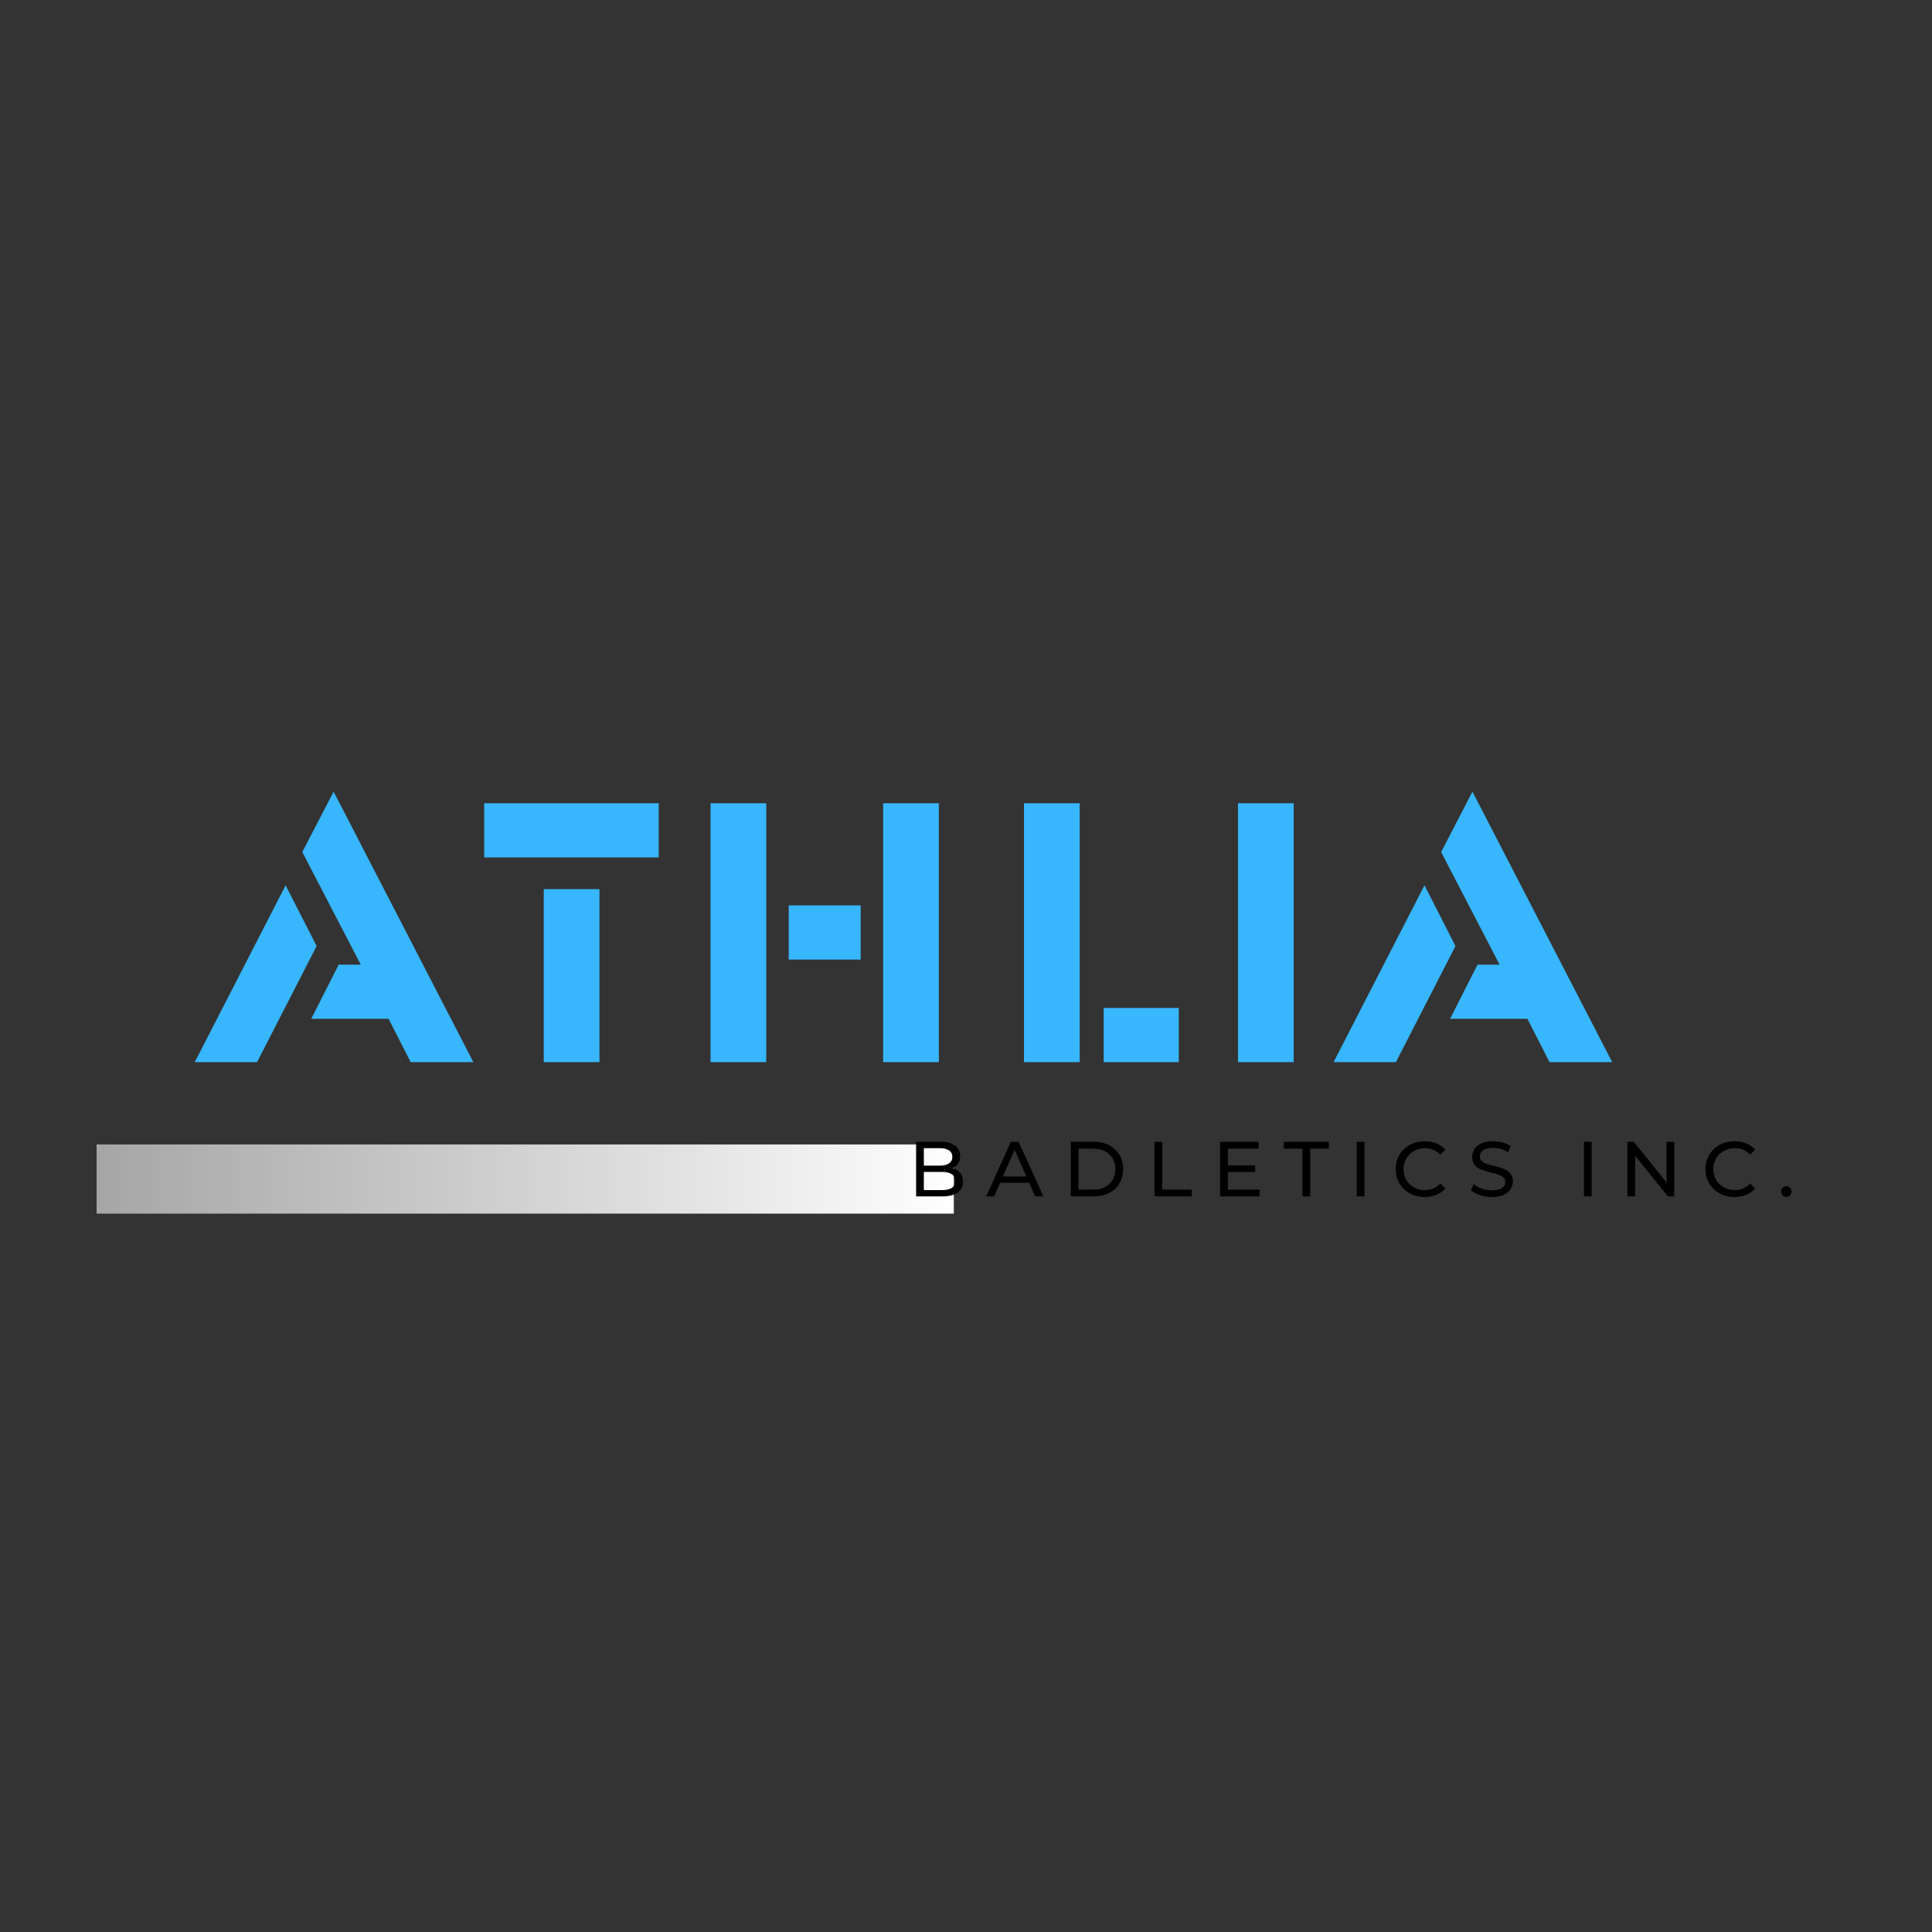 <svg version="1.2" preserveAspectRatio="xMidYMid meet" height="500" viewBox="0 0 375 375" zoomAndPan="magnify" width="500" xmlns:xlink="http://www.w3.org/1999/xlink" xmlns="http://www.w3.org/2000/svg"><rect x="0" y="0" width="375" height="375" fill="#333333" stroke="none"/><defs><linearGradient id="07deab75e2" y2="6" gradientUnits="userSpaceOnUse" x2="154.69" y1="6" gradientTransform="matrix(1,0,0,1,-0,-0)" x1="-6"><stop offset="0" style="stop-color:#a6a6a6;stop-opacity:1;"></stop><stop offset="0.031" style="stop-color:#a6a6a6;stop-opacity:1;"></stop><stop offset="0.047" style="stop-color:#a6a6a6;stop-opacity:1;"></stop><stop offset="0.055" style="stop-color:#a7a7a7;stop-opacity:1;"></stop><stop offset="0.062" style="stop-color:#a8a8a8;stop-opacity:1;"></stop><stop offset="0.07" style="stop-color:#a9a9a9;stop-opacity:1;"></stop><stop offset="0.078" style="stop-color:#aaaaaa;stop-opacity:1;"></stop><stop offset="0.086" style="stop-color:#aaaaaa;stop-opacity:1;"></stop><stop offset="0.094" style="stop-color:#ababab;stop-opacity:1;"></stop><stop offset="0.102" style="stop-color:#acacac;stop-opacity:1;"></stop><stop offset="0.109" style="stop-color:#adadad;stop-opacity:1;"></stop><stop offset="0.117" style="stop-color:#adadad;stop-opacity:1;"></stop><stop offset="0.125" style="stop-color:#aeaeae;stop-opacity:1;"></stop><stop offset="0.133" style="stop-color:#afafaf;stop-opacity:1;"></stop><stop offset="0.141" style="stop-color:#b0b0b0;stop-opacity:1;"></stop><stop offset="0.148" style="stop-color:#b0b0b0;stop-opacity:1;"></stop><stop offset="0.156" style="stop-color:#b1b1b1;stop-opacity:1;"></stop><stop offset="0.164" style="stop-color:#b2b2b2;stop-opacity:1;"></stop><stop offset="0.172" style="stop-color:#b3b3b3;stop-opacity:1;"></stop><stop offset="0.18" style="stop-color:#b3b3b3;stop-opacity:1;"></stop><stop offset="0.188" style="stop-color:#b4b4b4;stop-opacity:1;"></stop><stop offset="0.195" style="stop-color:#b5b5b5;stop-opacity:1;"></stop><stop offset="0.203" style="stop-color:#b6b6b6;stop-opacity:1;"></stop><stop offset="0.211" style="stop-color:#b6b6b6;stop-opacity:1;"></stop><stop offset="0.219" style="stop-color:#b7b7b7;stop-opacity:1;"></stop><stop offset="0.227" style="stop-color:#b8b8b8;stop-opacity:1;"></stop><stop offset="0.234" style="stop-color:#b9b9b9;stop-opacity:1;"></stop><stop offset="0.242" style="stop-color:#b9b9b9;stop-opacity:1;"></stop><stop offset="0.25" style="stop-color:#bababa;stop-opacity:1;"></stop><stop offset="0.258" style="stop-color:#bbbbbb;stop-opacity:1;"></stop><stop offset="0.266" style="stop-color:#bcbcbc;stop-opacity:1;"></stop><stop offset="0.273" style="stop-color:#bcbcbc;stop-opacity:1;"></stop><stop offset="0.281" style="stop-color:#bdbdbd;stop-opacity:1;"></stop><stop offset="0.289" style="stop-color:#bebebe;stop-opacity:1;"></stop><stop offset="0.297" style="stop-color:#bfbfbf;stop-opacity:1;"></stop><stop offset="0.305" style="stop-color:#bfbfbf;stop-opacity:1;"></stop><stop offset="0.312" style="stop-color:#c0c0c0;stop-opacity:1;"></stop><stop offset="0.32" style="stop-color:#c1c1c1;stop-opacity:1;"></stop><stop offset="0.328" style="stop-color:#c2c2c2;stop-opacity:1;"></stop><stop offset="0.336" style="stop-color:#c2c2c2;stop-opacity:1;"></stop><stop offset="0.344" style="stop-color:#c3c3c3;stop-opacity:1;"></stop><stop offset="0.352" style="stop-color:#c4c4c4;stop-opacity:1;"></stop><stop offset="0.359" style="stop-color:#c5c5c5;stop-opacity:1;"></stop><stop offset="0.367" style="stop-color:#c5c5c5;stop-opacity:1;"></stop><stop offset="0.375" style="stop-color:#c6c6c6;stop-opacity:1;"></stop><stop offset="0.383" style="stop-color:#c7c7c7;stop-opacity:1;"></stop><stop offset="0.391" style="stop-color:#c8c8c8;stop-opacity:1;"></stop><stop offset="0.398" style="stop-color:#c8c8c8;stop-opacity:1;"></stop><stop offset="0.406" style="stop-color:#c9c9c9;stop-opacity:1;"></stop><stop offset="0.414" style="stop-color:#cacaca;stop-opacity:1;"></stop><stop offset="0.422" style="stop-color:#cbcbcb;stop-opacity:1;"></stop><stop offset="0.43" style="stop-color:#cbcbcb;stop-opacity:1;"></stop><stop offset="0.438" style="stop-color:#cccccc;stop-opacity:1;"></stop><stop offset="0.445" style="stop-color:#cdcdcd;stop-opacity:1;"></stop><stop offset="0.453" style="stop-color:#cecece;stop-opacity:1;"></stop><stop offset="0.461" style="stop-color:#cecece;stop-opacity:1;"></stop><stop offset="0.469" style="stop-color:#cfcfcf;stop-opacity:1;"></stop><stop offset="0.477" style="stop-color:#d0d0d0;stop-opacity:1;"></stop><stop offset="0.484" style="stop-color:#d1d1d1;stop-opacity:1;"></stop><stop offset="0.492" style="stop-color:#d1d1d1;stop-opacity:1;"></stop><stop offset="0.5" style="stop-color:#d2d2d2;stop-opacity:1;"></stop><stop offset="0.508" style="stop-color:#d3d3d3;stop-opacity:1;"></stop><stop offset="0.516" style="stop-color:#d4d4d4;stop-opacity:1;"></stop><stop offset="0.523" style="stop-color:#d4d4d4;stop-opacity:1;"></stop><stop offset="0.531" style="stop-color:#d5d5d5;stop-opacity:1;"></stop><stop offset="0.539" style="stop-color:#d6d6d6;stop-opacity:1;"></stop><stop offset="0.547" style="stop-color:#d7d7d7;stop-opacity:1;"></stop><stop offset="0.555" style="stop-color:#d7d7d7;stop-opacity:1;"></stop><stop offset="0.562" style="stop-color:#d8d8d8;stop-opacity:1;"></stop><stop offset="0.57" style="stop-color:#d9d9d9;stop-opacity:1;"></stop><stop offset="0.578" style="stop-color:#dadada;stop-opacity:1;"></stop><stop offset="0.586" style="stop-color:#dadada;stop-opacity:1;"></stop><stop offset="0.594" style="stop-color:#dbdbdb;stop-opacity:1;"></stop><stop offset="0.602" style="stop-color:#dcdcdc;stop-opacity:1;"></stop><stop offset="0.609" style="stop-color:#dddddd;stop-opacity:1;"></stop><stop offset="0.617" style="stop-color:#dddddd;stop-opacity:1;"></stop><stop offset="0.625" style="stop-color:#dedede;stop-opacity:1;"></stop><stop offset="0.633" style="stop-color:#dfdfdf;stop-opacity:1;"></stop><stop offset="0.641" style="stop-color:#e0e0e0;stop-opacity:1;"></stop><stop offset="0.648" style="stop-color:#e0e0e0;stop-opacity:1;"></stop><stop offset="0.656" style="stop-color:#e1e1e1;stop-opacity:1;"></stop><stop offset="0.664" style="stop-color:#e2e2e2;stop-opacity:1;"></stop><stop offset="0.672" style="stop-color:#e3e3e3;stop-opacity:1;"></stop><stop offset="0.68" style="stop-color:#e3e3e3;stop-opacity:1;"></stop><stop offset="0.688" style="stop-color:#e4e4e4;stop-opacity:1;"></stop><stop offset="0.695" style="stop-color:#e5e5e5;stop-opacity:1;"></stop><stop offset="0.703" style="stop-color:#e6e6e6;stop-opacity:1;"></stop><stop offset="0.711" style="stop-color:#e6e6e6;stop-opacity:1;"></stop><stop offset="0.719" style="stop-color:#e7e7e7;stop-opacity:1;"></stop><stop offset="0.727" style="stop-color:#e8e8e8;stop-opacity:1;"></stop><stop offset="0.734" style="stop-color:#e9e9e9;stop-opacity:1;"></stop><stop offset="0.742" style="stop-color:#e9e9e9;stop-opacity:1;"></stop><stop offset="0.75" style="stop-color:#eaeaea;stop-opacity:1;"></stop><stop offset="0.758" style="stop-color:#ebebeb;stop-opacity:1;"></stop><stop offset="0.766" style="stop-color:#ececec;stop-opacity:1;"></stop><stop offset="0.773" style="stop-color:#ececec;stop-opacity:1;"></stop><stop offset="0.781" style="stop-color:#ededed;stop-opacity:1;"></stop><stop offset="0.789" style="stop-color:#eeeeee;stop-opacity:1;"></stop><stop offset="0.797" style="stop-color:#efefef;stop-opacity:1;"></stop><stop offset="0.805" style="stop-color:#efefef;stop-opacity:1;"></stop><stop offset="0.812" style="stop-color:#f0f0f0;stop-opacity:1;"></stop><stop offset="0.82" style="stop-color:#f1f1f1;stop-opacity:1;"></stop><stop offset="0.828" style="stop-color:#f2f2f2;stop-opacity:1;"></stop><stop offset="0.836" style="stop-color:#f2f2f2;stop-opacity:1;"></stop><stop offset="0.844" style="stop-color:#f3f3f3;stop-opacity:1;"></stop><stop offset="0.852" style="stop-color:#f4f4f4;stop-opacity:1;"></stop><stop offset="0.859" style="stop-color:#f5f5f5;stop-opacity:1;"></stop><stop offset="0.867" style="stop-color:#f5f5f5;stop-opacity:1;"></stop><stop offset="0.875" style="stop-color:#f6f6f6;stop-opacity:1;"></stop><stop offset="0.883" style="stop-color:#f7f7f7;stop-opacity:1;"></stop><stop offset="0.891" style="stop-color:#f8f8f8;stop-opacity:1;"></stop><stop offset="0.898" style="stop-color:#f8f8f8;stop-opacity:1;"></stop><stop offset="0.906" style="stop-color:#f9f9f9;stop-opacity:1;"></stop><stop offset="0.914" style="stop-color:#fafafa;stop-opacity:1;"></stop><stop offset="0.922" style="stop-color:#fbfbfb;stop-opacity:1;"></stop><stop offset="0.93" style="stop-color:#fbfbfb;stop-opacity:1;"></stop><stop offset="0.938" style="stop-color:#fcfcfc;stop-opacity:1;"></stop><stop offset="0.945" style="stop-color:#fdfdfd;stop-opacity:1;"></stop><stop offset="0.953" style="stop-color:#fefefe;stop-opacity:1;"></stop><stop offset="0.969" style="stop-color:#ffffff;stop-opacity:1;"></stop><stop offset="1" style="stop-color:#ffffff;stop-opacity:1;"></stop></linearGradient><clipPath id="483dd11634"><rect height="100" y="0" width="342" x="0"></rect></clipPath></defs><g id="c0b5cfe35d"><g transform="matrix(1,0,0,1,12,137)"><g clip-path="url(#483dd11634)"><path transform="matrix(1.119,0,0,1.119,6.75,85.138)" d="M -0 6 L 148.689 6" style="fill:none;stroke-width:12;stroke-linecap:butt;stroke-linejoin:miter;stroke:url(#07deab75e2);stroke-miterlimit:4;"></path><g style="fill:#38b6ff;fill-opacity:1;"><g transform="translate(29.551, 69.16)"><path d="M 13.891 -34.328 L 19.906 -22.531 L 8.344 0 L -3.75 0 Z M 33.875 -8.406 L 18.859 -8.406 L 24.188 -18.922 L 28.469 -18.922 L 17.125 -40.781 L 23.203 -52.5 L 50.328 0 L 38.156 0 Z M 33.875 -8.406" style="stroke:none"></path></g></g><g style="fill:#38b6ff;fill-opacity:1;"><g transform="translate(83.48, 69.16)"><path d="M 10.062 -33.578 L 20.875 -33.578 L 20.875 0 L 10.062 0 Z M -1.5 -50.25 L 32.375 -50.25 L 32.375 -39.734 L -1.5 -39.734 Z M -1.5 -50.25" style="stroke:none"></path></g></g><g style="fill:#38b6ff;fill-opacity:1;"><g transform="translate(120.885, 69.16)"><path d="M 5.031 -50.25 L 15.844 -50.25 L 15.844 0 L 5.031 0 Z M 38.531 -50.25 L 49.344 -50.25 L 49.344 0 L 38.531 0 Z M 20.203 -30.422 L 34.172 -30.422 L 34.172 -19.906 L 20.203 -19.906 Z M 20.203 -30.422" style="stroke:none"></path></g></g><g style="fill:#38b6ff;fill-opacity:1;"><g transform="translate(181.724, 69.16)"><path d="M 5.031 -50.25 L 15.844 -50.25 L 15.844 0 L 5.031 0 Z M 20.5 -10.516 L 35.078 -10.516 L 35.078 0 L 20.5 0 Z M 20.5 -10.516" style="stroke:none"></path></g></g><g style="fill:#38b6ff;fill-opacity:1;"><g transform="translate(223.259, 69.16)"><path d="M 5.031 -50.25 L 15.844 -50.25 L 15.844 0 L 5.031 0 Z M 5.031 -50.25" style="stroke:none"></path></g></g><g style="fill:#38b6ff;fill-opacity:1;"><g transform="translate(250.6, 69.16)"><path d="M 13.891 -34.328 L 19.906 -22.531 L 8.344 0 L -3.75 0 Z M 33.875 -8.406 L 18.859 -8.406 L 24.188 -18.922 L 28.469 -18.922 L 17.125 -40.781 L 23.203 -52.5 L 50.328 0 L 38.156 0 Z M 33.875 -8.406" style="stroke:none"></path></g></g><g style="fill:#000000;fill-opacity:1;"><g transform="translate(164.222, 95.217)"><path d="M 8.719 -5.484 C 9.332 -5.316 9.812 -5.008 10.156 -4.562 C 10.508 -4.113 10.688 -3.547 10.688 -2.859 C 10.688 -1.941 10.344 -1.234 9.656 -0.734 C 8.969 -0.242 7.961 0 6.641 0 L 1.594 0 L 1.594 -10.594 L 6.344 -10.594 C 7.551 -10.594 8.484 -10.348 9.141 -9.859 C 9.805 -9.379 10.141 -8.707 10.141 -7.844 C 10.141 -7.289 10.008 -6.812 9.75 -6.406 C 9.488 -6.008 9.145 -5.703 8.719 -5.484 Z M 3.094 -9.359 L 3.094 -5.969 L 6.203 -5.969 C 6.973 -5.969 7.566 -6.113 7.984 -6.406 C 8.41 -6.695 8.625 -7.117 8.625 -7.672 C 8.625 -8.223 8.41 -8.641 7.984 -8.922 C 7.566 -9.211 6.973 -9.359 6.203 -9.359 Z M 6.578 -1.219 C 7.43 -1.219 8.078 -1.359 8.516 -1.641 C 8.953 -1.93 9.172 -2.379 9.172 -2.984 C 9.172 -4.16 8.305 -4.75 6.578 -4.75 L 3.094 -4.75 L 3.094 -1.219 Z M 6.578 -1.219" style="stroke:none"></path></g></g><g style="fill:#000000;fill-opacity:1;"><g transform="translate(179.424, 95.217)"><path d="M 8.328 -2.641 L 2.703 -2.641 L 1.547 0 L -0.016 0 L 4.781 -10.594 L 6.281 -10.594 L 11.094 0 L 9.5 0 Z M 7.797 -3.859 L 5.516 -9.047 L 3.234 -3.859 Z M 7.797 -3.859" style="stroke:none"></path></g></g><g style="fill:#000000;fill-opacity:1;"><g transform="translate(194.248, 95.217)"><path d="M 1.594 -10.594 L 6.047 -10.594 C 7.172 -10.594 8.164 -10.367 9.031 -9.922 C 9.895 -9.473 10.566 -8.848 11.047 -8.047 C 11.523 -7.254 11.766 -6.336 11.766 -5.297 C 11.766 -4.254 11.523 -3.332 11.047 -2.531 C 10.566 -1.727 9.895 -1.102 9.031 -0.656 C 8.164 -0.219 7.172 0 6.047 0 L 1.594 0 Z M 5.953 -1.312 C 6.816 -1.312 7.57 -1.477 8.219 -1.812 C 8.875 -2.145 9.375 -2.609 9.719 -3.203 C 10.07 -3.805 10.25 -4.504 10.25 -5.297 C 10.25 -6.078 10.07 -6.766 9.719 -7.359 C 9.375 -7.961 8.875 -8.43 8.219 -8.766 C 7.57 -9.098 6.816 -9.266 5.953 -9.266 L 3.094 -9.266 L 3.094 -1.312 Z M 5.953 -1.312" style="stroke:none"></path></g></g><g style="fill:#000000;fill-opacity:1;"><g transform="translate(210.494, 95.217)"><path d="M 1.594 -10.594 L 3.094 -10.594 L 3.094 -1.312 L 8.828 -1.312 L 8.828 0 L 1.594 0 Z M 1.594 -10.594" style="stroke:none"></path></g></g><g style="fill:#000000;fill-opacity:1;"><g transform="translate(223.231, 95.217)"><path d="M 9.266 -1.312 L 9.266 0 L 1.594 0 L 1.594 -10.594 L 9.062 -10.594 L 9.062 -9.266 L 3.094 -9.266 L 3.094 -6.016 L 8.406 -6.016 L 8.406 -4.734 L 3.094 -4.734 L 3.094 -1.312 Z M 9.266 -1.312" style="stroke:none"></path></g></g><g style="fill:#000000;fill-opacity:1;"><g transform="translate(237.117, 95.217)"><path d="M 3.688 -9.266 L 0.062 -9.266 L 0.062 -10.594 L 8.812 -10.594 L 8.812 -9.266 L 5.188 -9.266 L 5.188 0 L 3.688 0 Z M 3.688 -9.266" style="stroke:none"></path></g></g><g style="fill:#000000;fill-opacity:1;"><g transform="translate(249.748, 95.217)"><path d="M 1.594 -10.594 L 3.094 -10.594 L 3.094 0 L 1.594 0 Z M 1.594 -10.594" style="stroke:none"></path></g></g><g style="fill:#000000;fill-opacity:1;"><g transform="translate(258.19, 95.217)"><path d="M 6.328 0.125 C 5.266 0.125 4.305 -0.109 3.453 -0.578 C 2.598 -1.047 1.926 -1.691 1.438 -2.516 C 0.957 -3.336 0.719 -4.266 0.719 -5.297 C 0.719 -6.328 0.957 -7.25 1.438 -8.062 C 1.926 -8.883 2.598 -9.531 3.453 -10 C 4.316 -10.469 5.281 -10.703 6.344 -10.703 C 7.164 -10.703 7.922 -10.562 8.609 -10.281 C 9.297 -10.008 9.879 -9.602 10.359 -9.062 L 9.375 -8.109 C 8.582 -8.941 7.586 -9.359 6.391 -9.359 C 5.609 -9.359 4.898 -9.18 4.266 -8.828 C 3.629 -8.473 3.129 -7.984 2.766 -7.359 C 2.41 -6.742 2.234 -6.055 2.234 -5.297 C 2.234 -4.523 2.41 -3.828 2.766 -3.203 C 3.129 -2.586 3.629 -2.102 4.266 -1.75 C 4.898 -1.395 5.609 -1.219 6.391 -1.219 C 7.578 -1.219 8.57 -1.645 9.375 -2.5 L 10.359 -1.547 C 9.879 -0.992 9.289 -0.578 8.594 -0.297 C 7.906 -0.016 7.148 0.125 6.328 0.125 Z M 6.328 0.125" style="stroke:none"></path></g></g><g style="fill:#000000;fill-opacity:1;"><g transform="translate(272.878, 95.217)"><path d="M 4.672 0.125 C 3.879 0.125 3.109 0 2.359 -0.25 C 1.617 -0.5 1.039 -0.816 0.625 -1.203 L 1.188 -2.391 C 1.582 -2.023 2.094 -1.727 2.719 -1.5 C 3.352 -1.281 4.004 -1.172 4.672 -1.172 C 5.547 -1.172 6.203 -1.316 6.641 -1.609 C 7.078 -1.91 7.297 -2.305 7.297 -2.797 C 7.297 -3.16 7.176 -3.453 6.938 -3.672 C 6.695 -3.898 6.398 -4.078 6.047 -4.203 C 5.703 -4.328 5.211 -4.461 4.578 -4.609 C 3.785 -4.805 3.145 -5 2.656 -5.188 C 2.164 -5.375 1.742 -5.664 1.391 -6.062 C 1.047 -6.469 0.875 -7.008 0.875 -7.688 C 0.875 -8.25 1.02 -8.754 1.312 -9.203 C 1.613 -9.66 2.066 -10.023 2.672 -10.297 C 3.273 -10.566 4.031 -10.703 4.938 -10.703 C 5.562 -10.703 6.176 -10.617 6.781 -10.453 C 7.383 -10.297 7.898 -10.066 8.328 -9.766 L 7.828 -8.562 C 7.391 -8.844 6.914 -9.055 6.406 -9.203 C 5.906 -9.348 5.414 -9.422 4.938 -9.422 C 4.07 -9.422 3.426 -9.266 3 -8.953 C 2.57 -8.641 2.359 -8.238 2.359 -7.75 C 2.359 -7.383 2.477 -7.086 2.719 -6.859 C 2.957 -6.629 3.254 -6.453 3.609 -6.328 C 3.973 -6.203 4.461 -6.066 5.078 -5.922 C 5.879 -5.734 6.52 -5.539 7 -5.344 C 7.488 -5.156 7.906 -4.863 8.25 -4.469 C 8.594 -4.082 8.766 -3.555 8.766 -2.891 C 8.766 -2.336 8.613 -1.832 8.312 -1.375 C 8.008 -0.914 7.551 -0.551 6.938 -0.281 C 6.32 -0.008 5.566 0.125 4.672 0.125 Z M 4.672 0.125" style="stroke:none"></path></g></g><g style="fill:#000000;fill-opacity:1;"><g transform="translate(286.024, 95.217)"><path d="" style="stroke:none"></path></g></g><g style="fill:#000000;fill-opacity:1;"><g transform="translate(293.846, 95.217)"><path d="M 1.594 -10.594 L 3.094 -10.594 L 3.094 0 L 1.594 0 Z M 1.594 -10.594" style="stroke:none"></path></g></g><g style="fill:#000000;fill-opacity:1;"><g transform="translate(302.288, 95.217)"><path d="M 10.688 -10.594 L 10.688 0 L 9.453 0 L 3.094 -7.891 L 3.094 0 L 1.594 0 L 1.594 -10.594 L 2.828 -10.594 L 9.188 -2.688 L 9.188 -10.594 Z M 10.688 -10.594" style="stroke:none"></path></g></g><g style="fill:#000000;fill-opacity:1;"><g transform="translate(318.322, 95.217)"><path d="M 6.328 0.125 C 5.266 0.125 4.305 -0.109 3.453 -0.578 C 2.598 -1.047 1.926 -1.691 1.438 -2.516 C 0.957 -3.336 0.719 -4.266 0.719 -5.297 C 0.719 -6.328 0.957 -7.25 1.438 -8.062 C 1.926 -8.883 2.598 -9.531 3.453 -10 C 4.316 -10.469 5.281 -10.703 6.344 -10.703 C 7.164 -10.703 7.922 -10.562 8.609 -10.281 C 9.297 -10.008 9.879 -9.602 10.359 -9.062 L 9.375 -8.109 C 8.582 -8.941 7.586 -9.359 6.391 -9.359 C 5.609 -9.359 4.898 -9.18 4.266 -8.828 C 3.629 -8.473 3.129 -7.984 2.766 -7.359 C 2.41 -6.742 2.234 -6.055 2.234 -5.297 C 2.234 -4.523 2.41 -3.828 2.766 -3.203 C 3.129 -2.586 3.629 -2.102 4.266 -1.75 C 4.898 -1.395 5.609 -1.219 6.391 -1.219 C 7.578 -1.219 8.57 -1.645 9.375 -2.5 L 10.359 -1.547 C 9.879 -0.992 9.289 -0.578 8.594 -0.297 C 7.906 -0.016 7.148 0.125 6.328 0.125 Z M 6.328 0.125" style="stroke:none"></path></g></g><g style="fill:#000000;fill-opacity:1;"><g transform="translate(333.01, 95.217)"><path d="M 1.719 0.094 C 1.438 0.094 1.195 -0.004 1 -0.203 C 0.801 -0.398 0.703 -0.648 0.703 -0.953 C 0.703 -1.242 0.801 -1.488 1 -1.688 C 1.195 -1.883 1.438 -1.984 1.719 -1.984 C 2 -1.984 2.234 -1.883 2.422 -1.688 C 2.617 -1.5 2.719 -1.254 2.719 -0.953 C 2.719 -0.648 2.617 -0.398 2.422 -0.203 C 2.223 -0.004 1.988 0.094 1.719 0.094 Z M 1.719 0.094" style="stroke:none"></path></g></g></g></g></g></svg>